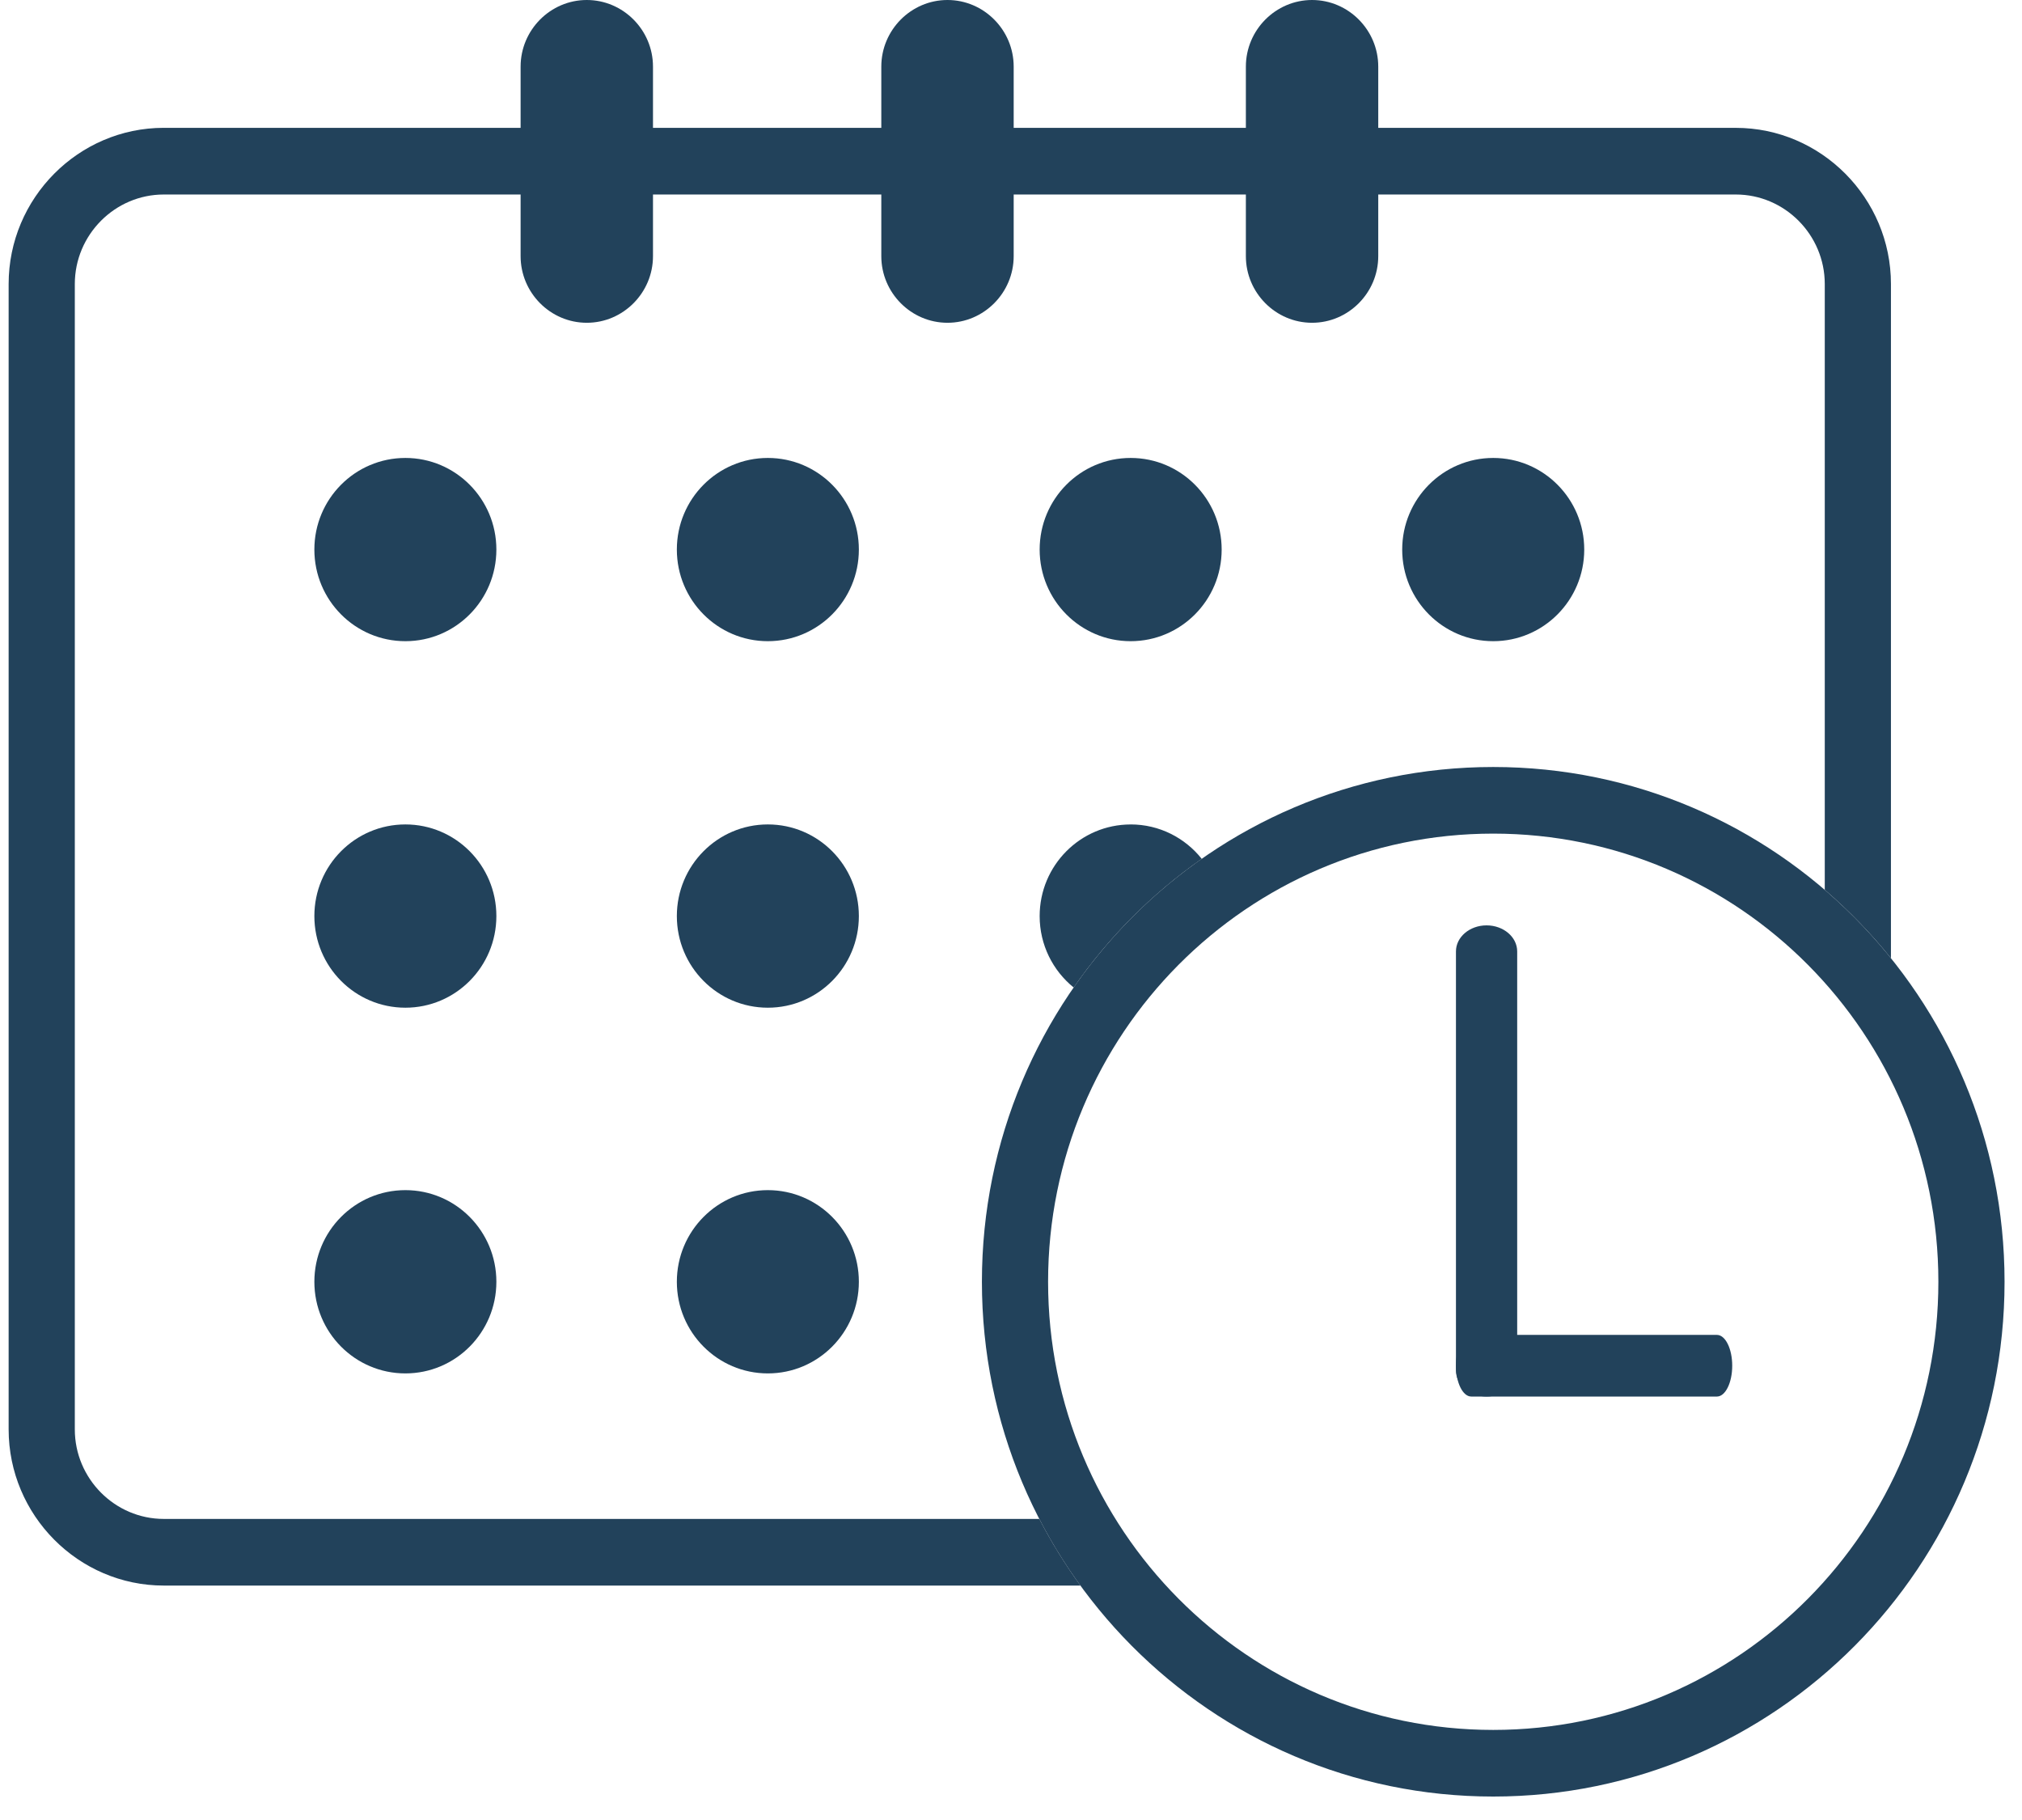<?xml version="1.0" encoding="UTF-8"?> <svg xmlns="http://www.w3.org/2000/svg" width="70" height="63" viewBox="0 0 70 63" fill="none"> <path fill-rule="evenodd" clip-rule="evenodd" d="M5.669 4.426H60.092C63.045 4.426 65.463 6.858 65.463 9.832V33.169C64.773 32.31 64.005 31.518 63.172 30.802V9.832C63.172 8.128 61.786 6.733 60.092 6.733H5.67C3.976 6.733 2.59 8.128 2.59 9.832V49.479C2.59 51.183 3.976 52.578 5.67 52.578H35.981C36.398 53.385 36.875 54.156 37.405 54.885H5.67C2.716 54.885 0.299 52.452 0.299 49.478V9.832C0.299 6.858 2.715 4.425 5.67 4.425L5.669 4.426ZM65.462 37.394C65.432 37.335 65.403 37.277 65.373 37.218C65.403 37.276 65.432 37.335 65.462 37.394ZM65.293 37.067C65.261 37.007 65.229 36.948 65.197 36.889C65.229 36.948 65.261 37.007 65.293 37.067ZM65.114 36.74C65.08 36.679 65.045 36.618 65.01 36.557C65.045 36.618 65.08 36.679 65.114 36.74ZM64.93 36.42C64.893 36.357 64.855 36.295 64.817 36.232C64.855 36.294 64.893 36.357 64.93 36.42ZM64.731 36.095C64.693 36.035 64.654 35.974 64.616 35.915C64.655 35.974 64.693 36.035 64.731 36.095ZM64.528 35.78C64.487 35.719 64.447 35.66 64.407 35.599C64.447 35.659 64.487 35.719 64.528 35.78ZM64.325 35.48C64.282 35.42 64.24 35.36 64.197 35.3C64.24 35.36 64.282 35.42 64.325 35.48ZM64.11 35.179C64.066 35.119 64.022 35.059 63.977 35C64.022 35.06 64.066 35.12 64.11 35.179ZM63.882 34.875C63.839 34.82 63.797 34.766 63.754 34.711C63.797 34.766 63.84 34.821 63.882 34.875ZM63.654 34.587C63.609 34.53 63.562 34.474 63.516 34.418C63.562 34.474 63.609 34.53 63.654 34.587ZM63.415 34.298C63.369 34.244 63.323 34.19 63.276 34.137C63.323 34.19 63.37 34.244 63.415 34.298ZM38.622 52.586C38.685 52.686 38.748 52.785 38.813 52.883C38.748 52.785 38.685 52.686 38.622 52.586ZM38.814 52.887C38.88 52.988 38.947 53.087 39.015 53.187C38.947 53.088 38.88 52.988 38.814 52.887ZM39.041 53.224C39.102 53.311 39.162 53.398 39.224 53.483C39.163 53.398 39.102 53.311 39.041 53.224ZM39.251 53.52C39.313 53.605 39.376 53.69 39.439 53.773C39.375 53.689 39.313 53.605 39.251 53.52ZM39.476 53.822C39.536 53.901 39.597 53.978 39.658 54.055C39.597 53.978 39.536 53.901 39.476 53.822ZM39.721 54.134C39.777 54.203 39.833 54.272 39.889 54.339C39.832 54.272 39.776 54.203 39.721 54.134ZM39.956 54.418C40.012 54.485 40.069 54.551 40.127 54.617C40.069 54.551 40.012 54.485 39.956 54.418ZM40.202 54.702C40.256 54.763 40.311 54.825 40.367 54.886C40.311 54.825 40.256 54.764 40.202 54.702Z" fill="#22425B"></path> <path fill-rule="evenodd" clip-rule="evenodd" d="M26.582 15.852C28.323 15.852 29.733 17.272 29.733 19.023C29.733 20.775 28.323 22.195 26.582 22.195C24.842 22.195 23.432 20.775 23.432 19.023C23.432 17.272 24.842 15.852 26.582 15.852Z" fill="#22425B"></path> <path fill-rule="evenodd" clip-rule="evenodd" d="M39.142 15.852C40.883 15.852 42.293 17.272 42.293 19.023C42.293 20.775 40.883 22.195 39.142 22.195C37.402 22.195 35.992 20.775 35.992 19.023C35.992 17.272 37.402 15.852 39.142 15.852Z" fill="#22425B"></path> <path fill-rule="evenodd" clip-rule="evenodd" d="M51.694 15.852C53.434 15.852 54.845 17.272 54.845 19.023C54.845 20.775 53.434 22.195 51.694 22.195C49.954 22.195 48.543 20.775 48.543 19.023C48.543 17.272 49.954 15.852 51.694 15.852Z" fill="#22425B"></path> <path fill-rule="evenodd" clip-rule="evenodd" d="M14.034 15.852C15.774 15.852 17.184 17.272 17.184 19.023C17.184 20.775 15.774 22.195 14.034 22.195C12.293 22.195 10.883 20.775 10.883 19.023C10.883 17.272 12.293 15.852 14.034 15.852Z" fill="#22425B"></path> <path fill-rule="evenodd" clip-rule="evenodd" d="M26.582 28.538C28.323 28.538 29.733 29.958 29.733 31.71C29.733 33.462 28.323 34.882 26.582 34.882C24.842 34.882 23.432 33.462 23.432 31.71C23.432 29.958 24.842 28.538 26.582 28.538Z" fill="#22425B"></path> <path fill-rule="evenodd" clip-rule="evenodd" d="M39.142 28.538C40.138 28.538 41.025 29.003 41.603 29.729C39.876 30.937 38.373 32.447 37.17 34.183C36.452 33.602 35.992 32.71 35.992 31.711C35.992 29.959 37.403 28.539 39.143 28.539L39.142 28.538ZM42.27 32.095C42.209 32.143 42.149 32.19 42.09 32.238C42.15 32.19 42.21 32.143 42.27 32.095ZM41.981 32.325C41.918 32.377 41.855 32.43 41.792 32.483C41.855 32.43 41.918 32.378 41.981 32.325ZM41.7 32.561C41.639 32.613 41.579 32.666 41.519 32.72C41.579 32.666 41.639 32.613 41.7 32.561ZM41.425 32.803C41.362 32.86 41.299 32.918 41.236 32.976C41.298 32.918 41.362 32.86 41.425 32.803ZM41.149 33.057C41.094 33.109 41.039 33.162 40.984 33.216C41.039 33.162 41.094 33.109 41.149 33.057ZM40.877 33.322C40.825 33.373 40.775 33.424 40.724 33.475C40.775 33.423 40.826 33.372 40.877 33.322ZM40.614 33.589C40.566 33.638 40.518 33.689 40.471 33.739C40.518 33.689 40.566 33.638 40.614 33.589ZM40.361 33.858C40.312 33.913 40.263 33.967 40.214 34.021C40.263 33.967 40.312 33.913 40.361 33.858ZM40.111 34.138C40.067 34.189 40.022 34.241 39.978 34.292C40.022 34.241 40.067 34.189 40.111 34.138ZM39.869 34.423C39.828 34.472 39.787 34.521 39.747 34.571C39.787 34.521 39.828 34.472 39.869 34.423ZM39.625 34.724C39.59 34.768 39.555 34.813 39.52 34.858C39.555 34.813 39.59 34.769 39.625 34.724ZM39.52 34.858L39.52 34.859C39.396 34.874 39.27 34.882 39.143 34.882L39.52 34.858Z" fill="#22425B"></path> <path fill-rule="evenodd" clip-rule="evenodd" d="M14.034 28.538C15.774 28.538 17.184 29.958 17.184 31.71C17.184 33.462 15.774 34.882 14.034 34.882C12.293 34.882 10.883 33.462 10.883 31.71C10.883 29.958 12.293 28.538 14.034 28.538Z" fill="#22425B"></path> <path fill-rule="evenodd" clip-rule="evenodd" d="M26.582 41.197C28.323 41.197 29.733 42.617 29.733 44.369C29.733 46.121 28.323 47.541 26.582 47.541C24.842 47.541 23.432 46.121 23.432 44.369C23.432 42.617 24.842 41.197 26.582 41.197Z" fill="#22425B"></path> <path fill-rule="evenodd" clip-rule="evenodd" d="M36.354 45.846L36.352 45.823L36.354 45.846ZM36.354 42.892L36.352 42.915L36.354 42.892ZM36.339 43.067C36.333 43.133 36.328 43.199 36.323 43.265C36.328 43.199 36.333 43.133 36.339 43.067ZM36.323 45.473C36.328 45.539 36.333 45.605 36.339 45.671C36.333 45.605 36.328 45.539 36.323 45.473Z" fill="#22425B"></path> <path fill-rule="evenodd" clip-rule="evenodd" d="M14.034 41.197C15.774 41.197 17.184 42.617 17.184 44.369C17.184 46.121 15.774 47.541 14.034 47.541C12.293 47.541 10.883 46.121 10.883 44.369C10.883 42.617 12.293 41.197 14.034 41.197Z" fill="#22425B"></path> <path fill-rule="evenodd" clip-rule="evenodd" d="M20.314 0C21.575 0 22.606 1.039 22.606 2.306V8.867C22.606 10.134 21.575 11.173 20.314 11.173C19.054 11.173 18.023 10.134 18.023 8.867V2.306C18.023 1.039 19.054 0 20.314 0V0Z" fill="#22425B"></path> <path fill-rule="evenodd" clip-rule="evenodd" d="M32.801 0C34.062 0 35.093 1.039 35.093 2.306V8.867C35.093 10.134 34.062 11.173 32.801 11.173C31.541 11.173 30.51 10.134 30.51 8.867V2.306C30.51 1.039 31.541 0 32.801 0V0Z" fill="#22425B"></path> <path fill-rule="evenodd" clip-rule="evenodd" d="M45.422 0C46.683 0 47.714 1.039 47.714 2.306V8.867C47.714 10.134 46.683 11.173 45.422 11.173C44.162 11.173 43.131 10.134 43.131 8.867V2.306C43.131 1.039 44.163 0 45.422 0V0Z" fill="#22425B"></path> <path fill-rule="evenodd" clip-rule="evenodd" d="M51.694 26.55C61.471 26.55 69.396 34.528 69.396 44.369C69.396 54.21 61.471 62.188 51.694 62.188C41.918 62.188 33.993 54.21 33.993 44.369C33.993 34.528 41.918 26.55 51.694 26.55ZM51.694 28.856C60.205 28.856 67.105 35.801 67.105 44.369C67.105 52.936 60.205 59.882 51.694 59.882C43.184 59.882 36.284 52.937 36.284 44.369C36.284 35.802 43.183 28.856 51.694 28.856Z" fill="#22425B"></path> <path d="M52.524 32.934C52.524 32.436 52.049 32.032 51.464 32.032C50.879 32.032 50.404 32.436 50.404 32.934V47.44C50.404 47.938 50.879 48.342 51.464 48.342C52.049 48.342 52.524 47.938 52.524 47.44V32.934Z" fill="#22425B"></path> <path d="M50.933 46.208C50.641 46.208 50.404 46.686 50.404 47.275C50.404 47.864 50.641 48.342 50.933 48.342L59.439 48.342C59.731 48.342 59.968 47.864 59.968 47.275C59.968 46.686 59.731 46.208 59.439 46.208L50.933 46.208Z" fill="#22425B"></path> </svg> 